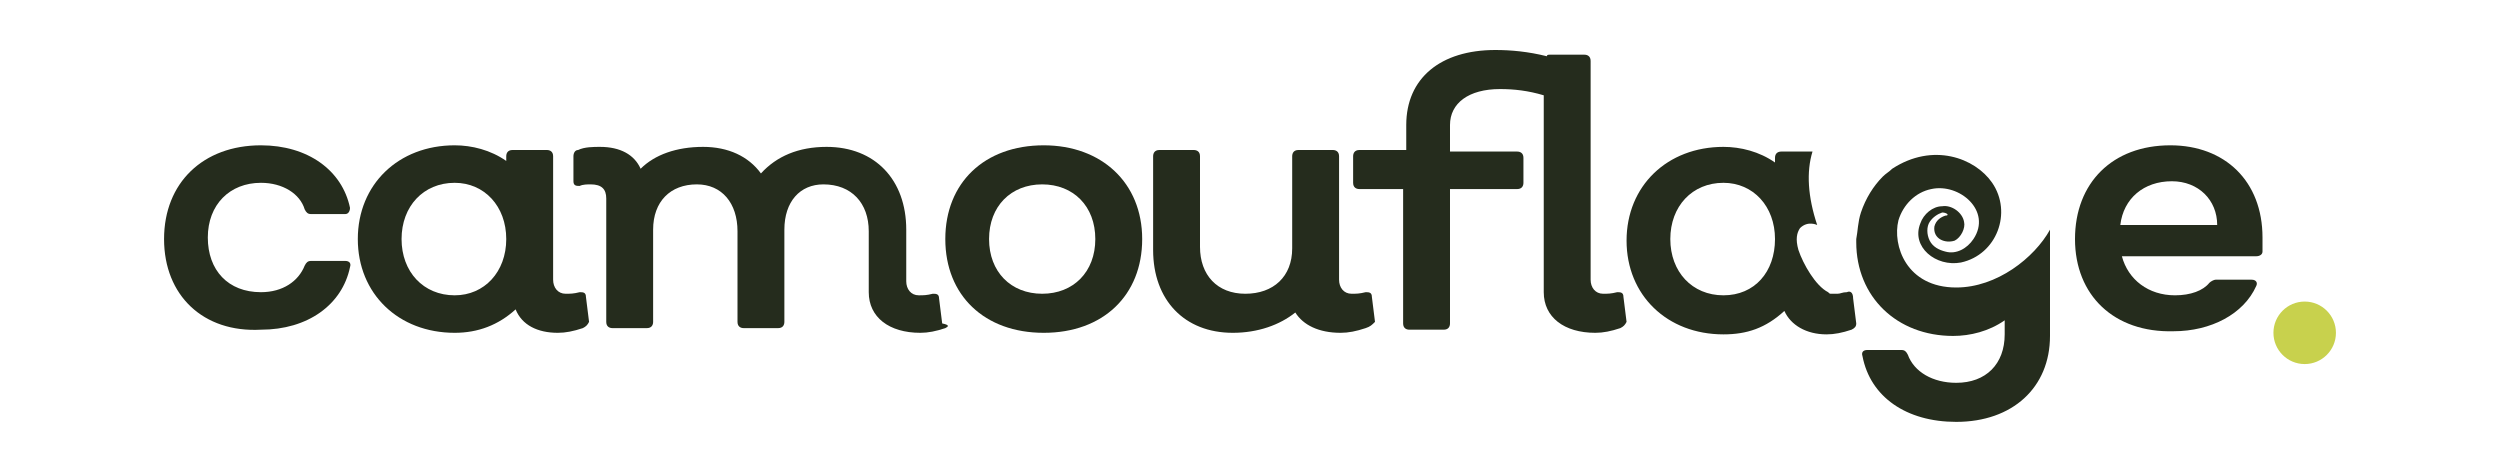 <svg xmlns="http://www.w3.org/2000/svg" xmlns:xlink="http://www.w3.org/1999/xlink" id="Livello_1" x="0px" y="0px" viewBox="0 0 160 30" style="enable-background:new 0 0 160 30;" xml:space="preserve"> <style type="text/css"> .st0{fill:#252C1D;} .st1{fill:#C8D14D;} </style> <g> <g> <g> <path class="st0" d="M10.5,15.3c0-3.6,2.5-6,6.2-6c3,0,5.2,1.6,5.7,4c0,0.2-0.1,0.4-0.3,0.4h-2.2c-0.2,0-0.3-0.1-0.4-0.3 c-0.3-1-1.4-1.7-2.8-1.7c-2,0-3.4,1.4-3.4,3.5c0,2.1,1.3,3.5,3.4,3.5c1.4,0,2.4-0.7,2.8-1.7c0.1-0.2,0.2-0.3,0.4-0.3h2.2 c0.2,0,0.4,0.1,0.3,0.4c-0.5,2.4-2.7,4-5.7,4C13,21.3,10.5,18.9,10.5,15.3z"></path> </g> <g> <path class="st0" d="M37.3,21c-0.6,0.2-1.1,0.3-1.6,0.3c-1.3,0-2.3-0.5-2.7-1.5c-1.1,1-2.4,1.5-3.9,1.5c-3.6,0-6.2-2.5-6.2-6 c0-3.5,2.6-6,6.2-6c1.1,0,2.3,0.3,3.3,1V10c0-0.2,0.1-0.4,0.4-0.4h2.2c0.2,0,0.4,0.1,0.4,0.4v7.9c0,0.5,0.3,0.9,0.8,0.9 c0.3,0,0.5,0,0.9-0.1c0.2,0,0.4,0,0.4,0.3l0.2,1.6C37.6,20.8,37.5,20.9,37.3,21z M32.4,15.3c0-2.1-1.4-3.6-3.3-3.6 c-2,0-3.4,1.5-3.4,3.6c0,2.1,1.4,3.6,3.4,3.6C31,18.9,32.4,17.4,32.4,15.3z"></path> </g> <g> <path class="st0" d="M60.5,21c-0.6,0.2-1.1,0.3-1.6,0.3c-2,0-3.3-1-3.3-2.6v-3.9c0-1.8-1.1-3-2.9-3c-1.5,0-2.5,1.1-2.5,2.9v5.9 c0,0.2-0.1,0.4-0.4,0.4h-2.2c-0.2,0-0.4-0.1-0.4-0.4v-5.8c0-1.8-1-3-2.6-3c-1.7,0-2.8,1.1-2.8,2.9v5.9c0,0.2-0.1,0.4-0.4,0.4 h-2.2c-0.2,0-0.4-0.1-0.4-0.4v-7.9c0-0.6-0.3-0.9-1-0.9c-0.2,0-0.5,0-0.7,0.1c-0.2,0-0.4,0-0.4-0.3V10c0-0.2,0.1-0.4,0.3-0.4 c0.4-0.2,1-0.2,1.4-0.2c1.3,0,2.2,0.5,2.6,1.4c0.9-0.9,2.3-1.4,4-1.4c1.6,0,2.9,0.6,3.7,1.7c1-1.1,2.4-1.7,4.2-1.7 c3.1,0,5.1,2.1,5.1,5.3v3.3c0,0.5,0.3,0.9,0.8,0.9c0.3,0,0.5,0,0.9-0.1c0.2,0,0.4,0,0.4,0.3l0.2,1.6C60.8,20.8,60.7,20.9,60.5,21 z"></path> </g> <g> <path class="st0" d="M60.5,15.3c0-3.6,2.5-6,6.3-6c3.7,0,6.3,2.4,6.3,6c0,3.6-2.5,6-6.3,6C63,21.3,60.5,18.9,60.5,15.3z M70.1,15.3c0-2.1-1.4-3.5-3.4-3.5s-3.4,1.4-3.4,3.5c0,2.1,1.4,3.5,3.4,3.5S70.1,17.4,70.1,15.3z"></path> </g> <g> <path class="st0" d="M87.4,21c-0.6,0.2-1.1,0.3-1.6,0.3c-1.4,0-2.4-0.5-2.9-1.3c-1,0.8-2.4,1.3-4,1.3c-3.1,0-5.1-2.1-5.1-5.3V10 c0-0.2,0.1-0.4,0.4-0.4h2.2c0.2,0,0.4,0.1,0.4,0.4v5.8c0,1.8,1.1,3,2.9,3c1.8,0,3-1.1,3-2.9V10c0-0.2,0.1-0.4,0.4-0.4h2.2 c0.2,0,0.4,0.1,0.4,0.4v7.9c0,0.5,0.3,0.9,0.8,0.9c0.3,0,0.5,0,0.9-0.1c0.2,0,0.4,0,0.4,0.3l0.2,1.6C87.8,20.8,87.7,20.9,87.4,21 z"></path> </g> <g> <path class="st0" d="M103.7,21c-0.6,0.2-1.1,0.3-1.6,0.3c-2,0-3.3-1-3.3-2.6V6.1c-1-0.3-1.9-0.4-2.8-0.4c-2,0-3.2,0.9-3.2,2.3 v1.7h4.3c0.2,0,0.4,0.1,0.4,0.4v1.6c0,0.2-0.1,0.4-0.4,0.4h-4.3v8.6c0,0.2-0.1,0.4-0.4,0.4h-2.2c-0.2,0-0.4-0.1-0.4-0.4v-8.6H87 c-0.2,0-0.4-0.1-0.4-0.4V10c0-0.2,0.1-0.4,0.4-0.4H90V8c0-3,2.2-4.8,5.7-4.8c1,0,2.1,0.1,3.3,0.4c0-0.1,0.1-0.1,0.2-0.1h2.2 c0.2,0,0.4,0.1,0.4,0.4v14c0,0.5,0.3,0.9,0.8,0.9c0.3,0,0.5,0,0.9-0.1c0.2,0,0.4,0,0.4,0.3l0.2,1.6C104,20.8,103.9,20.9,103.7,21 z"></path> </g> <g> <path class="st0" d="M132.8,15.3c0-3.6,2.4-6,6.1-6c3.5,0,5.9,2.3,5.9,5.9c0,0.3,0,0.6,0,0.9c0,0.2-0.2,0.3-0.4,0.3h-8.6 c0.4,1.5,1.7,2.5,3.4,2.5c1,0,1.8-0.3,2.2-0.8c0.1-0.1,0.3-0.2,0.4-0.2h2.3c0.3,0,0.4,0.2,0.3,0.4c-0.8,1.8-2.9,2.9-5.3,2.9 C135.3,21.3,132.8,18.9,132.8,15.3z M141.9,14.4c0-1.6-1.2-2.8-2.9-2.8c-1.8,0-3.1,1.1-3.3,2.8H141.9z"></path> </g> <circle class="st1" cx="147.5" cy="21.3" r="2"></circle> <g> <path class="st0" d="M125.2,18.4c-3.2,0-4.1-2.7-3.7-4.3c0.3-1,1.1-1.8,2.1-2c1.8-0.4,3.9,1.4,2.7,3.2c-0.4,0.6-1.1,1-1.8,0.8 c-0.4-0.1-0.8-0.3-1-0.7s-0.2-0.9,0-1.2c0.2-0.3,0.5-0.5,0.8-0.6c0.3,0,0.5,0.2,0.2,0.2c-0.3,0.1-0.6,0.3-0.7,0.7 c-0.1,0.8,0.7,1.1,1.3,0.9c0.4-0.2,0.7-0.8,0.6-1.2c-0.1-0.6-0.8-1.1-1.4-1c-0.6,0-1.2,0.5-1.4,1.1c-0.6,1.5,1,2.8,2.6,2.5 c2.3-0.5,3.3-3.2,2-5.1c-1.1-1.6-3.8-2.6-6.4-0.9c-0.2,0.2-0.4,0.3-0.6,0.5c-0.6,0.6-1.1,1.4-1.4,2.3c-0.2,0.6-0.2,1.2-0.3,1.7 c0,0.1,0,0.2,0,0.2c0,3.5,2.6,6,6.2,6c1.1,0,2.3-0.3,3.3-1v0.9c0,1.9-1.2,3.1-3.1,3.1c-1.5,0-2.7-0.7-3.1-1.8 c-0.1-0.2-0.2-0.3-0.4-0.3h-2.2c-0.2,0-0.4,0.1-0.3,0.4c0.5,2.6,2.8,4.2,6,4.2c3.6,0,6-2.2,6-5.5v-6.8 C130.2,16.5,127.8,18.4,125.2,18.4z"></path> </g> <g> <path class="st0" d="M118.2,18.7c-0.3,0-0.4,0.1-0.6,0.1c-0.1,0-0.2,0-0.2,0c0,0,0,0,0,0c0,0,0,0,0,0c0,0,0,0,0,0 c-0.1,0-0.1,0-0.2,0c0,0,0,0,0,0c0,0,0,0,0,0c0,0,0,0,0,0c-0.1,0-0.1,0-0.2-0.1c-0.8-0.4-1.6-1.8-1.9-2.7 c-0.2-0.7-0.1-1.1,0.1-1.4c0.5-0.5,1.1-0.2,1.1-0.2c-0.6-1.8-0.7-3.4-0.3-4.7H114c-0.2,0-0.4,0.1-0.4,0.4v0.3c-1-0.7-2.2-1-3.3-1 c-3.6,0-6.2,2.5-6.2,6c0,3.5,2.6,6,6.2,6c1.5,0,2.7-0.4,3.9-1.5c0.4,0.9,1.4,1.5,2.7,1.5c0.5,0,1-0.1,1.6-0.3 c0.2-0.1,0.3-0.2,0.3-0.4l-0.2-1.6C118.6,18.7,118.4,18.6,118.2,18.7z M110.3,18.9c-2,0-3.4-1.5-3.4-3.6c0-2.1,1.4-3.6,3.4-3.6 c1.9,0,3.3,1.5,3.3,3.6C113.6,17.4,112.3,18.9,110.3,18.9z"></path> </g> </g> </g> </svg>
